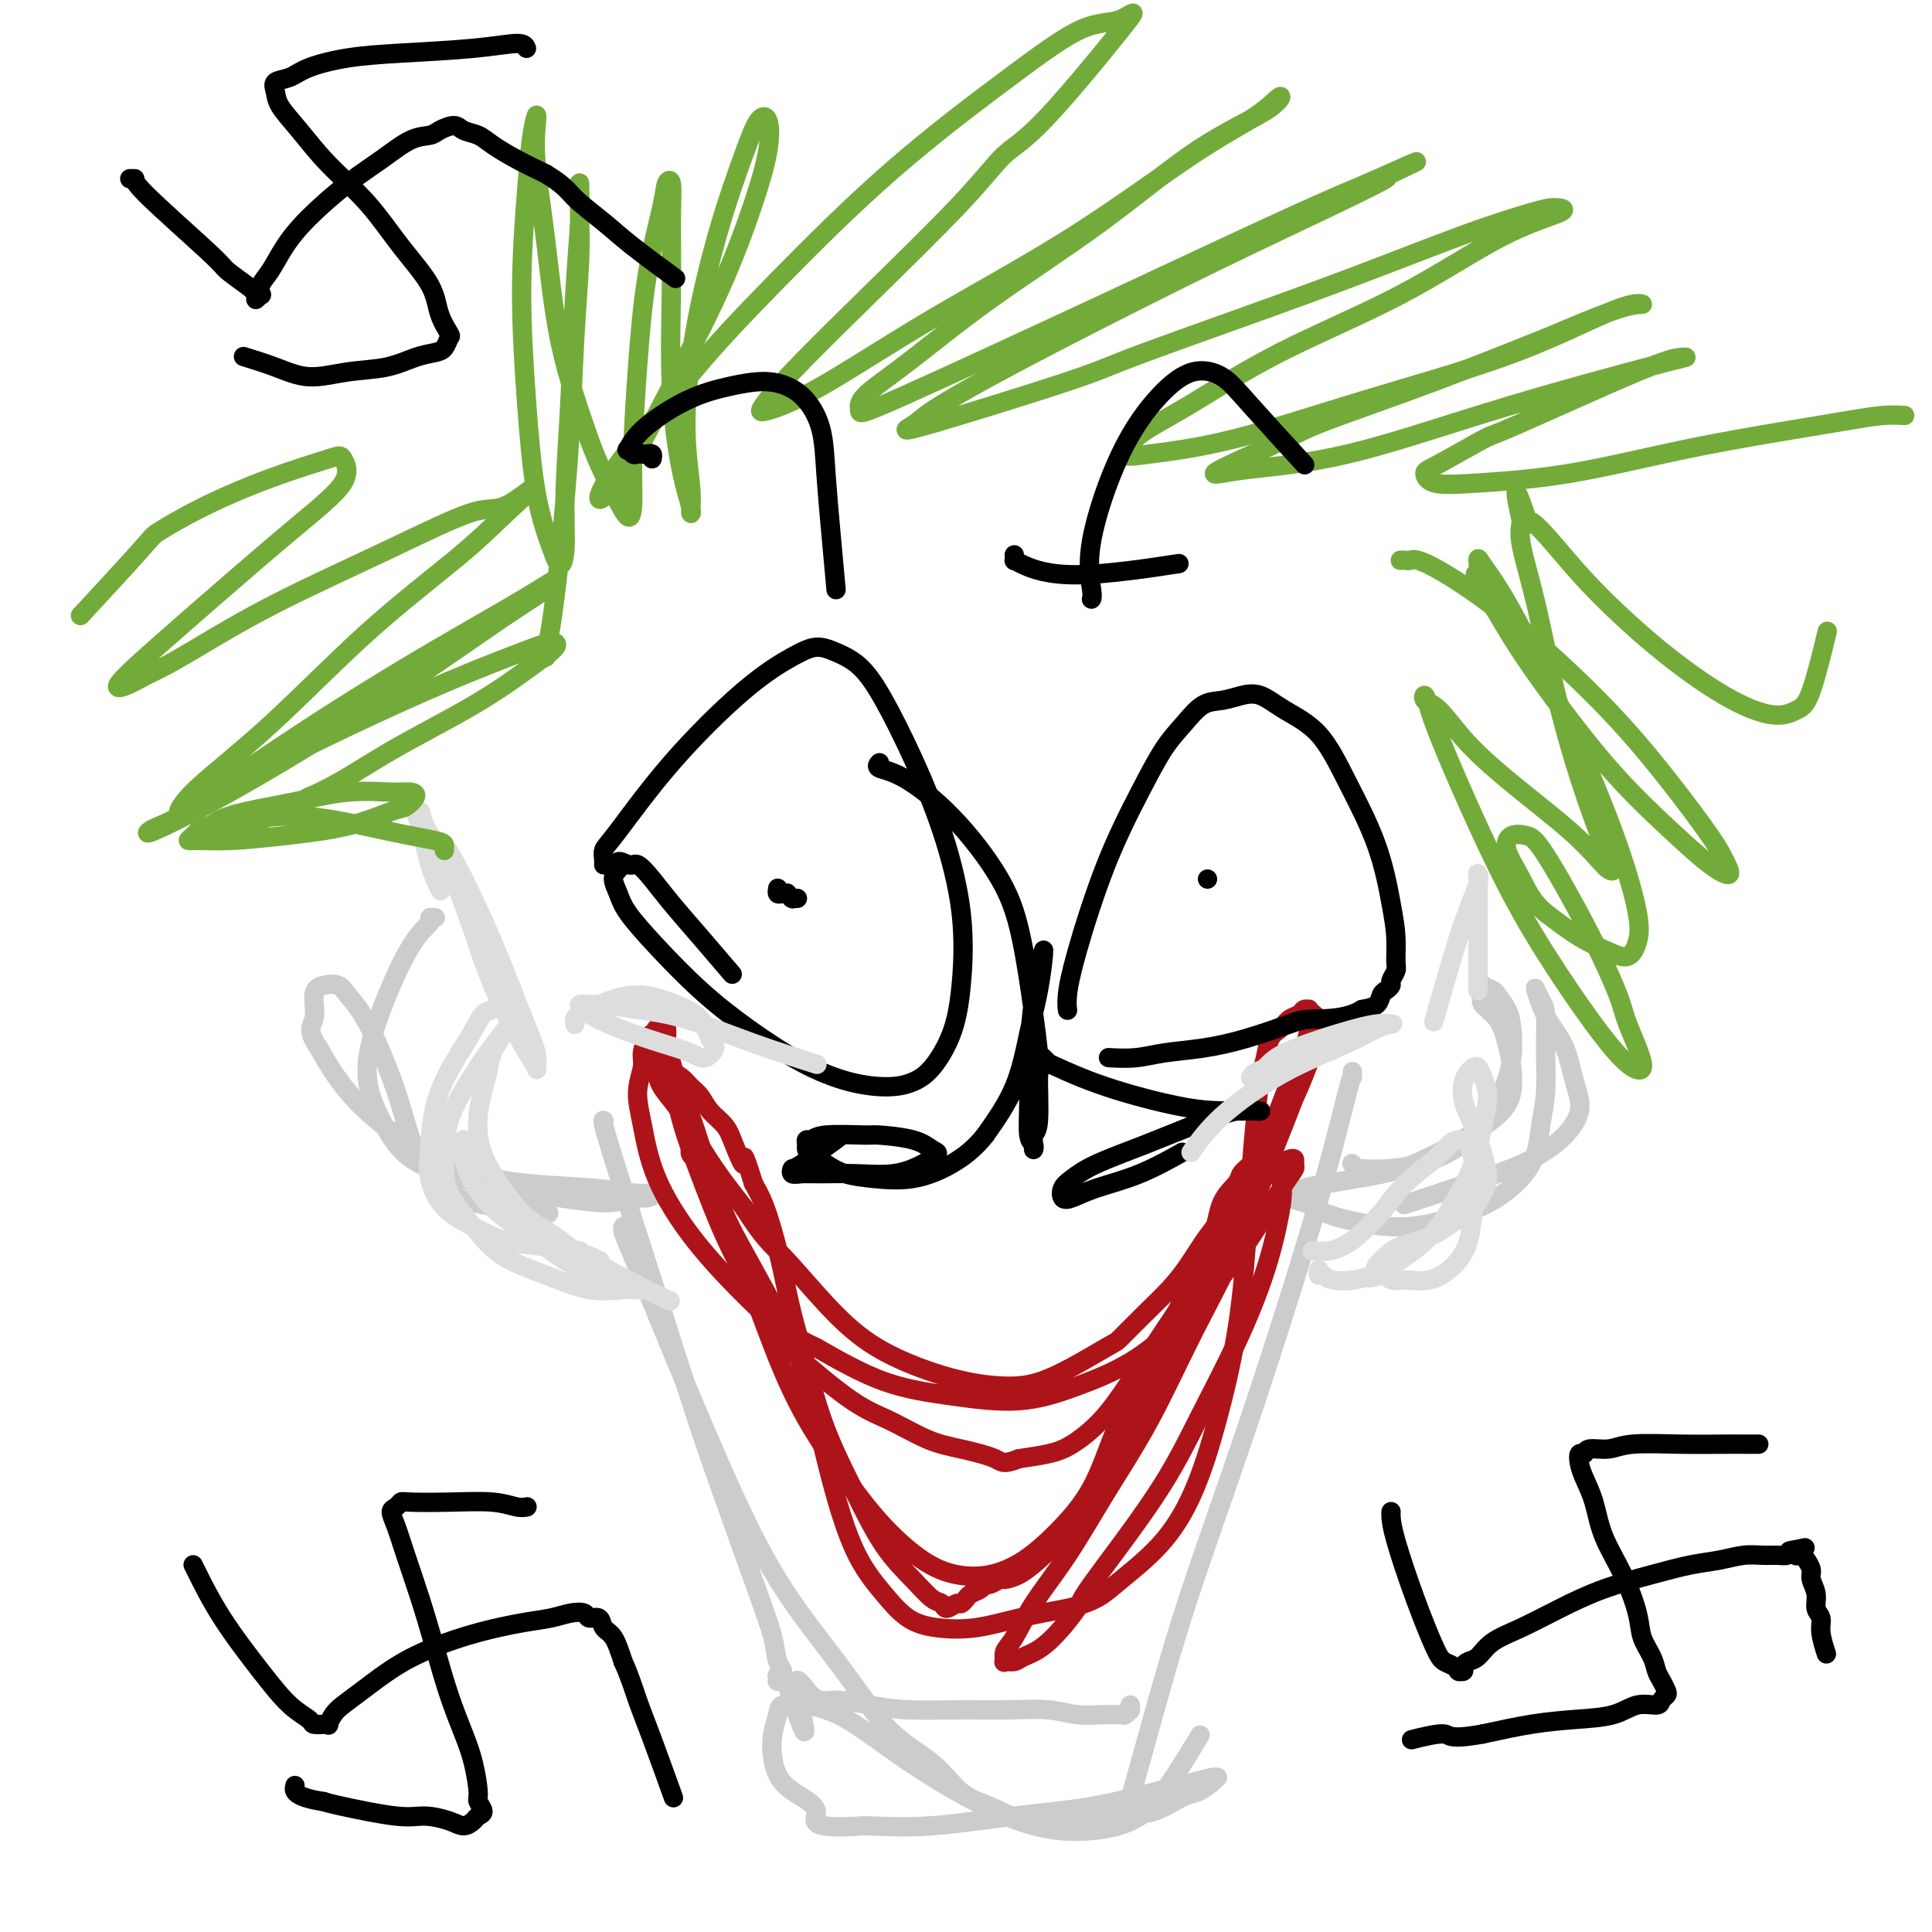 <svg viewBox='0 0 400 400' version='1.1' xmlns='http://www.w3.org/2000/svg' xmlns:xlink='http://www.w3.org/1999/xlink'><g fill='none' stroke='#CCCCCC' stroke-width='4' stroke-linecap='round' stroke-linejoin='round'><path d='M125,232c-0.001,-0.001 -0.002,-0.001 0,0c0.002,0.001 0.006,0.005 0,0c-0.006,-0.005 -0.021,-0.019 0,0c0.021,0.019 0.079,0.071 0,0c-0.079,-0.071 -0.294,-0.265 0,1c0.294,1.265 1.096,3.991 3,10c1.904,6.009 4.909,15.303 8,25c3.091,9.697 6.267,19.799 9,28c2.733,8.201 5.024,14.501 7,20c1.976,5.499 3.636,10.195 5,14c1.364,3.805 2.432,6.717 3,9c0.568,2.283 0.635,3.936 1,5c0.365,1.064 1.026,1.539 1,2c-0.026,0.461 -0.739,0.908 -1,1c-0.261,0.092 -0.070,-0.172 0,0c0.070,0.172 0.019,0.778 0,1c-0.019,0.222 -0.005,0.059 0,0c0.005,-0.059 0.002,-0.016 0,0c-0.002,0.016 -0.001,0.004 0,0c0.001,-0.004 0.003,-0.002 0,0c-0.003,0.002 -0.012,0.003 0,0c0.012,-0.003 0.044,-0.011 0,0c-0.044,0.011 -0.166,0.041 0,0c0.166,-0.041 0.619,-0.155 1,0c0.381,0.155 0.691,0.577 1,1'/><path d='M163,349c6.207,18.279 2.724,5.476 2,1c-0.724,-4.476 1.310,-0.625 3,1c1.690,1.625 3.037,1.024 5,1c1.963,-0.024 4.544,0.528 7,1c2.456,0.472 4.788,0.862 8,1c3.212,0.138 7.305,0.023 11,0c3.695,-0.023 6.992,0.047 10,0c3.008,-0.047 5.727,-0.209 8,0c2.273,0.209 4.100,0.789 6,1c1.900,0.211 3.872,0.053 5,0c1.128,-0.053 1.413,0.000 2,0c0.587,-0.000 1.478,-0.053 2,0c0.522,0.053 0.676,0.211 1,0c0.324,-0.211 0.819,-0.792 1,-1c0.181,-0.208 0.049,-0.042 0,0c-0.049,0.042 -0.013,-0.040 0,0c0.013,0.040 0.004,0.203 0,0c-0.004,-0.203 -0.001,-0.772 0,-1c0.001,-0.228 0.001,-0.114 0,0'/><path d='M280,222c-0.001,0.041 -0.001,0.083 0,0c0.001,-0.083 0.004,-0.290 0,0c-0.004,0.290 -0.014,1.078 0,1c0.014,-0.078 0.053,-1.021 -1,3c-1.053,4.021 -3.197,13.006 -7,26c-3.803,12.994 -9.265,29.996 -14,44c-4.735,14.004 -8.743,25.012 -12,35c-3.257,9.988 -5.761,18.958 -8,27c-2.239,8.042 -4.211,15.155 -5,18c-0.789,2.845 -0.394,1.423 0,0'/><path d='M90,190c-0.003,-0.000 -0.005,-0.000 0,0c0.005,0.000 0.018,0.002 0,0c-0.018,-0.002 -0.067,-0.006 0,0c0.067,0.006 0.251,0.022 0,0c-0.251,-0.022 -0.939,-0.082 -1,0c-0.061,0.082 0.503,0.305 0,1c-0.503,0.695 -2.073,1.862 -4,5c-1.927,3.138 -4.212,8.247 -6,13c-1.788,4.753 -3.078,9.150 -3,13c0.078,3.850 1.524,7.153 3,10c1.476,2.847 2.982,5.237 5,7c2.018,1.763 4.550,2.899 8,4c3.450,1.101 7.820,2.166 12,3c4.180,0.834 8.171,1.435 12,2c3.829,0.565 7.495,1.094 10,1c2.505,-0.094 3.848,-0.810 5,-1c1.152,-0.190 2.111,0.145 3,0c0.889,-0.145 1.706,-0.770 2,-1c0.294,-0.230 0.063,-0.065 0,0c-0.063,0.065 0.040,0.029 0,0c-0.040,-0.029 -0.224,-0.052 -1,0c-0.776,0.052 -2.146,0.181 -4,0c-1.854,-0.181 -4.193,-0.670 -8,-1c-3.807,-0.330 -9.084,-0.500 -14,-1c-4.916,-0.500 -9.472,-1.330 -14,-3c-4.528,-1.670 -9.027,-4.180 -13,-7c-3.973,-2.820 -7.421,-5.948 -10,-9c-2.579,-3.052 -4.290,-6.026 -6,-9'/><path d='M66,217c-2.681,-3.871 -1.382,-4.549 -1,-6c0.382,-1.451 -0.152,-3.675 0,-5c0.152,-1.325 0.991,-1.749 2,-2c1.009,-0.251 2.189,-0.328 3,0c0.811,0.328 1.254,1.061 2,2c0.746,0.939 1.795,2.085 3,4c1.205,1.915 2.566,4.599 4,8c1.434,3.401 2.940,7.517 4,11c1.060,3.483 1.674,6.331 3,9c1.326,2.669 3.366,5.159 5,7c1.634,1.841 2.863,3.034 7,4c4.137,0.966 11.182,1.705 14,2c2.818,0.295 1.409,0.148 0,0'/><path d='M280,241c0.002,0.002 0.004,0.004 0,0c-0.004,-0.004 -0.014,-0.016 0,0c0.014,0.016 0.053,0.058 0,0c-0.053,-0.058 -0.198,-0.215 0,0c0.198,0.215 0.740,0.802 1,1c0.260,0.198 0.237,0.008 1,0c0.763,-0.008 2.313,0.166 5,0c2.687,-0.166 6.510,-0.673 10,-2c3.490,-1.327 6.646,-3.474 9,-6c2.354,-2.526 3.906,-5.430 5,-8c1.094,-2.570 1.731,-4.807 2,-7c0.269,-2.193 0.170,-4.342 0,-6c-0.170,-1.658 -0.410,-2.824 -1,-4c-0.590,-1.176 -1.531,-2.362 -2,-3c-0.469,-0.638 -0.468,-0.730 -1,-1c-0.532,-0.270 -1.597,-0.720 -2,-1c-0.403,-0.280 -0.144,-0.389 0,0c0.144,0.389 0.171,1.278 0,2c-0.171,0.722 -0.542,1.277 0,2c0.542,0.723 1.998,1.613 3,3c1.002,1.387 1.551,3.270 2,5c0.449,1.730 0.798,3.309 1,5c0.202,1.691 0.256,3.496 0,5c-0.256,1.504 -0.822,2.707 -2,4c-1.178,1.293 -2.967,2.675 -5,4c-2.033,1.325 -4.310,2.593 -7,4c-2.690,1.407 -5.793,2.954 -9,4c-3.207,1.046 -6.520,1.590 -9,2c-2.480,0.410 -4.129,0.687 -6,1c-1.871,0.313 -3.963,0.661 -5,1c-1.037,0.339 -1.018,0.670 -1,1'/><path d='M269,247c-3.185,1.132 -0.649,1.461 1,2c1.649,0.539 2.409,1.287 4,2c1.591,0.713 4.013,1.390 7,2c2.987,0.610 6.540,1.151 10,1c3.460,-0.151 6.826,-0.994 10,-2c3.174,-1.006 6.157,-2.174 9,-4c2.843,-1.826 5.547,-4.309 7,-7c1.453,-2.691 1.654,-5.588 2,-8c0.346,-2.412 0.835,-4.338 1,-7c0.165,-2.662 0.005,-6.060 0,-9c-0.005,-2.940 0.145,-5.420 0,-7c-0.145,-1.580 -0.584,-2.258 -1,-3c-0.416,-0.742 -0.809,-1.549 -1,-2c-0.191,-0.451 -0.178,-0.548 0,0c0.178,0.548 0.523,1.740 1,3c0.477,1.260 1.085,2.587 2,4c0.915,1.413 2.136,2.913 3,5c0.864,2.087 1.372,4.763 2,7c0.628,2.237 1.375,4.036 1,6c-0.375,1.964 -1.871,4.093 -4,6c-2.129,1.907 -4.890,3.594 -8,5c-3.110,1.406 -6.568,2.532 -11,4c-4.432,1.468 -9.838,3.276 -12,4c-2.162,0.724 -1.081,0.362 0,0'/><path d='M129,254c0.022,-0.055 0.045,-0.110 0,0c-0.045,0.110 -0.157,0.383 0,1c0.157,0.617 0.583,1.576 2,5c1.417,3.424 3.824,9.314 7,17c3.176,7.686 7.121,17.169 11,26c3.879,8.831 7.691,17.010 12,24c4.309,6.990 9.115,12.792 13,18c3.885,5.208 6.848,9.823 10,13c3.152,3.177 6.494,4.917 9,7c2.506,2.083 4.177,4.507 6,6c1.823,1.493 3.799,2.053 6,3c2.201,0.947 4.628,2.281 7,3c2.372,0.719 4.691,0.823 7,1c2.309,0.177 4.609,0.427 7,0c2.391,-0.427 4.871,-1.533 7,-2c2.129,-0.467 3.905,-0.297 6,-1c2.095,-0.703 4.509,-2.279 6,-3c1.491,-0.721 2.059,-0.586 3,-1c0.941,-0.414 2.257,-1.376 3,-2c0.743,-0.624 0.915,-0.908 1,-1c0.085,-0.092 0.085,0.010 0,0c-0.085,-0.010 -0.254,-0.130 -1,0c-0.746,0.130 -2.070,0.512 -4,1c-1.930,0.488 -4.468,1.084 -8,2c-3.532,0.916 -8.060,2.153 -13,3c-4.940,0.847 -10.291,1.305 -16,2c-5.709,0.695 -11.774,1.627 -17,2c-5.226,0.373 -9.613,0.186 -14,0'/><path d='M179,378c-13.087,0.936 -9.804,-1.222 -10,-3c-0.196,-1.778 -3.869,-3.174 -6,-5c-2.131,-1.826 -2.719,-4.083 -3,-6c-0.281,-1.917 -0.257,-3.495 0,-5c0.257,-1.505 0.745,-2.937 1,-4c0.255,-1.063 0.276,-1.757 1,-2c0.724,-0.243 2.151,-0.035 3,0c0.849,0.035 1.119,-0.103 2,0c0.881,0.103 2.373,0.448 4,1c1.627,0.552 3.390,1.312 6,3c2.610,1.688 6.069,4.303 10,7c3.931,2.697 8.335,5.475 13,8c4.665,2.525 9.590,4.798 14,6c4.410,1.202 8.303,1.333 12,1c3.697,-0.333 7.197,-1.131 10,-3c2.803,-1.869 4.908,-4.811 7,-8c2.092,-3.189 4.169,-6.625 5,-8c0.831,-1.375 0.415,-0.687 0,0'/></g>
<g fill='none' stroke='#AD1419' stroke-width='4' stroke-linecap='round' stroke-linejoin='round'><path d='M143,238c-0.009,0.022 -0.018,0.045 0,0c0.018,-0.045 0.064,-0.156 0,0c-0.064,0.156 -0.238,0.579 0,1c0.238,0.421 0.888,0.840 1,1c0.112,0.160 -0.314,0.062 1,3c1.314,2.938 4.368,8.912 7,15c2.632,6.088 4.841,12.288 7,18c2.159,5.712 4.266,10.935 7,16c2.734,5.065 6.094,9.972 9,14c2.906,4.028 5.356,7.177 8,10c2.644,2.823 5.481,5.318 8,7c2.519,1.682 4.718,2.549 7,3c2.282,0.451 4.646,0.485 7,0c2.354,-0.485 4.697,-1.489 7,-3c2.303,-1.511 4.566,-3.528 7,-6c2.434,-2.472 5.038,-5.400 7,-9c1.962,-3.600 3.282,-7.871 5,-12c1.718,-4.129 3.834,-8.117 6,-12c2.166,-3.883 4.381,-7.663 6,-11c1.619,-3.337 2.642,-6.231 4,-9c1.358,-2.769 3.049,-5.413 4,-8c0.951,-2.587 1.161,-5.117 2,-7c0.839,-1.883 2.309,-3.117 3,-4c0.691,-0.883 0.605,-1.413 1,-2c0.395,-0.587 1.272,-1.232 2,-2c0.728,-0.768 1.309,-1.659 2,-2c0.691,-0.341 1.494,-0.130 2,0c0.506,0.130 0.716,0.180 1,1c0.284,0.820 0.642,2.410 1,4'/><path d='M265,244c0.732,1.818 0.561,3.864 0,7c-0.561,3.136 -1.510,7.363 -3,12c-1.490,4.637 -3.519,9.685 -6,15c-2.481,5.315 -5.415,10.898 -8,16c-2.585,5.102 -4.822,9.724 -9,16c-4.178,6.276 -10.298,14.207 -13,18c-2.702,3.793 -1.985,3.447 -3,5c-1.015,1.553 -3.760,5.006 -6,7c-2.240,1.994 -3.975,2.528 -5,3c-1.025,0.472 -1.342,0.880 -2,1c-0.658,0.120 -1.659,-0.050 -2,0c-0.341,0.050 -0.022,0.319 0,0c0.022,-0.319 -0.252,-1.226 0,-2c0.252,-0.774 1.029,-1.415 2,-3c0.971,-1.585 2.135,-4.113 4,-7c1.865,-2.887 4.429,-6.132 7,-10c2.571,-3.868 5.148,-8.360 8,-13c2.852,-4.640 5.979,-9.428 9,-15c3.021,-5.572 5.937,-11.929 9,-18c3.063,-6.071 6.274,-11.857 9,-18c2.726,-6.143 4.969,-12.644 7,-18c2.031,-5.356 3.852,-9.569 5,-13c1.148,-3.431 1.624,-6.082 2,-8c0.376,-1.918 0.651,-3.103 1,-4c0.349,-0.897 0.774,-1.507 1,-2c0.226,-0.493 0.255,-0.869 0,-1c-0.255,-0.131 -0.795,-0.019 -1,0c-0.205,0.019 -0.076,-0.057 0,0c0.076,0.057 0.097,0.246 0,1c-0.097,0.754 -0.314,2.073 -1,4c-0.686,1.927 -1.843,4.464 -3,7'/><path d='M267,224c-1.592,4.031 -3.070,8.108 -5,13c-1.930,4.892 -4.310,10.600 -7,17c-2.690,6.400 -5.689,13.493 -9,20c-3.311,6.507 -6.934,12.430 -10,18c-3.066,5.570 -5.575,10.789 -8,15c-2.425,4.211 -4.767,7.414 -7,10c-2.233,2.586 -4.356,4.553 -6,6c-1.644,1.447 -2.808,2.373 -4,3c-1.192,0.627 -2.413,0.956 -3,1c-0.587,0.044 -0.542,-0.196 -1,0c-0.458,0.196 -1.419,0.827 -2,1c-0.581,0.173 -0.782,-0.112 -1,0c-0.218,0.112 -0.454,0.623 -1,1c-0.546,0.377 -1.402,0.622 -2,1c-0.598,0.378 -0.938,0.891 -1,1c-0.062,0.109 0.153,-0.184 0,0c-0.153,0.184 -0.673,0.847 -1,1c-0.327,0.153 -0.462,-0.204 -1,0c-0.538,0.204 -1.479,0.969 -2,1c-0.521,0.031 -0.623,-0.670 -1,-1c-0.377,-0.330 -1.031,-0.287 -2,-1c-0.969,-0.713 -2.254,-2.181 -4,-4c-1.746,-1.819 -3.952,-3.988 -6,-7c-2.048,-3.012 -3.938,-6.865 -6,-11c-2.062,-4.135 -4.296,-8.551 -6,-13c-1.704,-4.449 -2.879,-8.931 -4,-13c-1.121,-4.069 -2.187,-7.726 -3,-11c-0.813,-3.274 -1.373,-6.166 -2,-9c-0.627,-2.834 -1.323,-5.609 -2,-8c-0.677,-2.391 -1.336,-4.397 -2,-6c-0.664,-1.603 -1.332,-2.801 -2,-4'/><path d='M156,245c-2.673,-8.608 -1.857,-4.628 -2,-4c-0.143,0.628 -1.246,-2.097 -2,-4c-0.754,-1.903 -1.160,-2.986 -2,-4c-0.840,-1.014 -2.112,-1.959 -3,-3c-0.888,-1.041 -1.390,-2.176 -2,-3c-0.610,-0.824 -1.329,-1.335 -2,-2c-0.671,-0.665 -1.294,-1.484 -2,-2c-0.706,-0.516 -1.495,-0.731 -2,-1c-0.505,-0.269 -0.728,-0.594 -1,-1c-0.272,-0.406 -0.595,-0.892 -1,-1c-0.405,-0.108 -0.893,0.164 -1,0c-0.107,-0.164 0.168,-0.762 0,-1c-0.168,-0.238 -0.777,-0.116 -1,0c-0.223,0.116 -0.059,0.227 0,0c0.059,-0.227 0.015,-0.791 0,-1c-0.015,-0.209 -0.000,-0.063 0,0c0.000,0.063 -0.014,0.043 0,0c0.014,-0.043 0.058,-0.108 0,0c-0.058,0.108 -0.216,0.391 0,1c0.216,0.609 0.808,1.545 1,2c0.192,0.455 -0.015,0.429 0,1c0.015,0.571 0.253,1.739 1,3c0.747,1.261 2.004,2.616 3,4c0.996,1.384 1.730,2.796 3,5c1.270,2.204 3.077,5.201 5,8c1.923,2.799 3.961,5.399 6,8'/><path d='M154,250c4.163,6.565 5.569,7.478 8,10c2.431,2.522 5.887,6.652 9,10c3.113,3.348 5.883,5.915 9,8c3.117,2.085 6.580,3.690 10,5c3.420,1.310 6.797,2.327 10,3c3.203,0.673 6.232,1.003 9,1c2.768,-0.003 5.275,-0.338 9,-2c3.725,-1.662 8.666,-4.652 11,-6c2.334,-1.348 2.059,-1.056 3,-2c0.941,-0.944 3.097,-3.125 5,-5c1.903,-1.875 3.551,-3.443 5,-5c1.449,-1.557 2.698,-3.102 4,-5c1.302,-1.898 2.656,-4.147 4,-6c1.344,-1.853 2.678,-3.309 4,-5c1.322,-1.691 2.631,-3.617 4,-5c1.369,-1.383 2.797,-2.224 4,-3c1.203,-0.776 2.180,-1.488 3,-2c0.820,-0.512 1.484,-0.826 2,-1c0.516,-0.174 0.885,-0.210 1,0c0.115,0.210 -0.022,0.666 0,1c0.022,0.334 0.204,0.547 0,1c-0.204,0.453 -0.794,1.145 -2,3c-1.206,1.855 -3.027,4.873 -5,8c-1.973,3.127 -4.096,6.363 -7,10c-2.904,3.637 -6.588,7.676 -10,11c-3.412,3.324 -6.552,5.932 -10,8c-3.448,2.068 -7.203,3.596 -11,5c-3.797,1.404 -7.636,2.686 -12,3c-4.364,0.314 -9.252,-0.338 -14,-1c-4.748,-0.662 -9.357,-1.332 -14,-3c-4.643,-1.668 -9.322,-4.334 -14,-7'/><path d='M169,279c-6.954,-3.254 -10.337,-6.389 -14,-10c-3.663,-3.611 -7.604,-7.698 -11,-12c-3.396,-4.302 -6.245,-8.818 -8,-13c-1.755,-4.182 -2.415,-8.031 -3,-11c-0.585,-2.969 -1.096,-5.057 -1,-7c0.096,-1.943 0.800,-3.740 1,-5c0.200,-1.260 -0.104,-1.984 0,-3c0.104,-1.016 0.615,-2.325 1,-3c0.385,-0.675 0.642,-0.715 1,-1c0.358,-0.285 0.816,-0.815 1,-1c0.184,-0.185 0.092,-0.024 0,0c-0.092,0.024 -0.185,-0.088 0,0c0.185,0.088 0.648,0.374 1,1c0.352,0.626 0.591,1.590 1,3c0.409,1.410 0.986,3.267 2,6c1.014,2.733 2.463,6.343 4,11c1.537,4.657 3.160,10.361 5,15c1.840,4.639 3.897,8.212 6,12c2.103,3.788 4.254,7.789 6,11c1.746,3.211 3.089,5.632 4,8c0.911,2.368 1.390,4.683 2,7c0.610,2.317 1.352,4.635 2,7c0.648,2.365 1.204,4.776 2,8c0.796,3.224 1.834,7.259 3,11c1.166,3.741 2.461,7.186 4,10c1.539,2.814 3.320,4.997 5,7c1.680,2.003 3.257,3.827 5,5c1.743,1.173 3.653,1.696 6,2c2.347,0.304 5.132,0.390 8,0c2.868,-0.390 5.819,-1.254 9,-2c3.181,-0.746 6.590,-1.373 10,-2'/><path d='M221,333c5.992,-1.396 7.471,-2.885 10,-5c2.529,-2.115 6.106,-4.856 9,-8c2.894,-3.144 5.104,-6.692 7,-11c1.896,-4.308 3.478,-9.377 5,-15c1.522,-5.623 2.985,-11.799 4,-18c1.015,-6.201 1.582,-12.426 2,-18c0.418,-5.574 0.689,-10.498 1,-15c0.311,-4.502 0.664,-8.581 1,-12c0.336,-3.419 0.656,-6.177 1,-8c0.344,-1.823 0.712,-2.712 1,-4c0.288,-1.288 0.497,-2.976 1,-4c0.503,-1.024 1.302,-1.384 2,-2c0.698,-0.616 1.297,-1.486 2,-2c0.703,-0.514 1.512,-0.670 2,-1c0.488,-0.330 0.656,-0.832 1,-1c0.344,-0.168 0.863,-0.001 1,0c0.137,0.001 -0.109,-0.162 0,0c0.109,0.162 0.572,0.650 1,1c0.428,0.350 0.822,0.562 1,1c0.178,0.438 0.140,1.101 0,2c-0.140,0.899 -0.383,2.035 -1,4c-0.617,1.965 -1.607,4.761 -3,8c-1.393,3.239 -3.190,6.923 -5,11c-1.810,4.077 -3.633,8.546 -6,13c-2.367,4.454 -5.276,8.891 -8,13c-2.724,4.109 -5.262,7.888 -8,12c-2.738,4.112 -5.676,8.555 -8,12c-2.324,3.445 -4.035,5.893 -6,8c-1.965,2.107 -4.183,3.875 -6,5c-1.817,1.125 -3.233,1.607 -5,2c-1.767,0.393 -3.883,0.696 -6,1'/><path d='M211,302c-3.423,1.341 -3.481,0.695 -5,0c-1.519,-0.695 -4.500,-1.437 -7,-2c-2.500,-0.563 -4.521,-0.947 -7,-2c-2.479,-1.053 -5.418,-2.775 -8,-4c-2.582,-1.225 -4.809,-1.954 -9,-5c-4.191,-3.046 -10.348,-8.409 -13,-11c-2.652,-2.591 -1.800,-2.409 -3,-5c-1.200,-2.591 -4.454,-7.953 -7,-13c-2.546,-5.047 -4.385,-9.778 -6,-14c-1.615,-4.222 -3.006,-7.935 -4,-11c-0.994,-3.065 -1.591,-5.483 -2,-8c-0.409,-2.517 -0.632,-5.133 -1,-7c-0.368,-1.867 -0.883,-2.983 -1,-4c-0.117,-1.017 0.165,-1.933 0,-3c-0.165,-1.067 -0.776,-2.286 -1,-3c-0.224,-0.714 -0.060,-0.923 0,-1c0.060,-0.077 0.016,-0.021 0,0c-0.016,0.021 -0.004,0.006 0,0c0.004,-0.006 0.001,-0.001 0,0c-0.001,0.001 -0.000,0.000 0,0c0.000,-0.000 0.000,-0.000 0,0'/></g>
<g fill='none' stroke='#000000' stroke-width='4' stroke-linecap='round' stroke-linejoin='round'><path d='M125,179c-0.001,0.004 -0.001,0.009 0,0c0.001,-0.009 0.004,-0.031 0,0c-0.004,0.031 -0.015,0.116 0,0c0.015,-0.116 0.054,-0.434 0,-1c-0.054,-0.566 -0.203,-1.380 0,-2c0.203,-0.620 0.756,-1.046 3,-4c2.244,-2.954 6.178,-8.436 11,-14c4.822,-5.564 10.533,-11.211 15,-15c4.467,-3.789 7.691,-5.720 10,-7c2.309,-1.280 3.704,-1.910 5,-2c1.296,-0.090 2.492,0.361 4,1c1.508,0.639 3.329,1.465 5,3c1.671,1.535 3.191,3.779 5,7c1.809,3.221 3.906,7.419 6,12c2.094,4.581 4.185,9.545 6,15c1.815,5.455 3.354,11.402 4,17c0.646,5.598 0.399,10.849 0,15c-0.399,4.151 -0.949,7.202 -2,10c-1.051,2.798 -2.604,5.343 -4,7c-1.396,1.657 -2.635,2.428 -4,3c-1.365,0.572 -2.858,0.947 -5,1c-2.142,0.053 -4.935,-0.216 -8,-1c-3.065,-0.784 -6.404,-2.082 -10,-4c-3.596,-1.918 -7.449,-4.456 -11,-7c-3.551,-2.544 -6.798,-5.094 -10,-8c-3.202,-2.906 -6.358,-6.168 -9,-9c-2.642,-2.832 -4.770,-5.233 -6,-7c-1.230,-1.767 -1.562,-2.899 -2,-4c-0.438,-1.101 -0.982,-2.172 -1,-3c-0.018,-0.828 0.491,-1.414 1,-2'/><path d='M128,180c-0.869,-2.669 0.957,-1.340 2,-1c1.043,0.340 1.303,-0.307 2,0c0.697,0.307 1.830,1.568 3,3c1.170,1.432 2.375,3.033 4,5c1.625,1.967 3.668,4.299 6,7c2.332,2.701 4.952,5.772 6,7c1.048,1.228 0.524,0.614 0,0'/><path d='M221,209c0.000,0.001 0.000,0.002 0,0c-0.000,-0.002 -0.001,-0.007 0,0c0.001,0.007 0.003,0.025 0,0c-0.003,-0.025 -0.012,-0.092 0,0c0.012,0.092 0.046,0.345 0,0c-0.046,-0.345 -0.172,-1.288 0,-3c0.172,-1.712 0.643,-4.193 2,-9c1.357,-4.807 3.601,-11.940 6,-18c2.399,-6.060 4.952,-11.049 7,-15c2.048,-3.951 3.590,-6.866 5,-9c1.410,-2.134 2.687,-3.488 4,-5c1.313,-1.512 2.662,-3.181 4,-4c1.338,-0.819 2.664,-0.786 4,-1c1.336,-0.214 2.683,-0.675 4,-1c1.317,-0.325 2.604,-0.515 4,0c1.396,0.515 2.903,1.735 5,3c2.097,1.265 4.786,2.574 7,5c2.214,2.426 3.952,5.970 6,10c2.048,4.030 4.406,8.546 6,13c1.594,4.454 2.423,8.846 3,12c0.577,3.154 0.901,5.068 1,7c0.099,1.932 -0.029,3.880 0,5c0.029,1.120 0.215,1.412 0,2c-0.215,0.588 -0.830,1.471 -1,2c-0.170,0.529 0.103,0.705 0,1c-0.103,0.295 -0.584,0.708 -1,1c-0.416,0.292 -0.766,0.463 -1,1c-0.234,0.537 -0.353,1.439 -1,2c-0.647,0.561 -1.824,0.780 -3,1'/><path d='M282,209c-3.159,1.980 -7.558,1.931 -10,2c-2.442,0.069 -2.927,0.257 -5,1c-2.073,0.743 -5.733,2.041 -9,3c-3.267,0.959 -6.141,1.577 -9,2c-2.859,0.423 -5.705,0.649 -8,1c-2.295,0.351 -4.041,0.825 -6,1c-1.959,0.175 -4.131,0.050 -5,0c-0.869,-0.050 -0.434,-0.025 0,0'/><path d='M182,158c-0.002,0.002 -0.003,0.004 0,0c0.003,-0.004 0.012,-0.013 0,0c-0.012,0.013 -0.045,0.047 0,0c0.045,-0.047 0.167,-0.177 0,0c-0.167,0.177 -0.625,0.661 0,1c0.625,0.339 2.333,0.534 5,2c2.667,1.466 6.294,4.202 10,8c3.706,3.798 7.491,8.657 10,13c2.509,4.343 3.740,8.171 5,15c1.260,6.829 2.548,16.659 3,21c0.452,4.341 0.068,3.192 0,5c-0.068,1.808 0.179,6.572 0,9c-0.179,2.428 -0.784,2.519 -1,3c-0.216,0.481 -0.044,1.354 0,2c0.044,0.646 -0.042,1.067 0,1c0.042,-0.067 0.210,-0.621 0,-1c-0.210,-0.379 -0.800,-0.582 -1,-2c-0.200,-1.418 -0.011,-4.052 0,-7c0.011,-2.948 -0.155,-6.211 0,-10c0.155,-3.789 0.631,-8.103 1,-11c0.369,-2.897 0.633,-4.378 1,-6c0.367,-1.622 0.839,-3.384 1,-4c0.161,-0.616 0.012,-0.087 0,0c-0.012,0.087 0.113,-0.270 0,1c-0.113,1.270 -0.463,4.165 -1,7c-0.537,2.835 -1.260,5.609 -2,9c-0.740,3.391 -1.497,7.397 -3,11c-1.503,3.603 -3.751,6.801 -6,10'/><path d='M204,235c-2.136,2.727 -4.476,4.543 -7,6c-2.524,1.457 -5.233,2.555 -8,3c-2.767,0.445 -5.593,0.235 -8,0c-2.407,-0.235 -4.396,-0.497 -6,-1c-1.604,-0.503 -2.823,-1.249 -4,-2c-1.177,-0.751 -2.313,-1.507 -3,-2c-0.687,-0.493 -0.927,-0.724 -1,-1c-0.073,-0.276 0.019,-0.596 0,-1c-0.019,-0.404 -0.151,-0.894 0,-1c0.151,-0.106 0.585,0.170 1,0c0.415,-0.170 0.811,-0.785 3,-1c2.189,-0.215 6.172,-0.031 8,0c1.828,0.031 1.502,-0.091 3,0c1.498,0.091 4.820,0.396 7,1c2.180,0.604 3.219,1.507 4,2c0.781,0.493 1.304,0.577 1,1c-0.304,0.423 -1.436,1.185 -3,2c-1.564,0.815 -3.561,1.684 -6,2c-2.439,0.316 -5.319,0.081 -8,0c-2.681,-0.081 -5.163,-0.006 -7,0c-1.837,0.006 -3.030,-0.055 -4,0c-0.970,0.055 -1.716,0.228 -2,0c-0.284,-0.228 -0.107,-0.855 0,-1c0.107,-0.145 0.144,0.192 2,-1c1.856,-1.192 5.530,-3.912 7,-5c1.470,-1.088 0.735,-0.544 0,0'/><path d='M216,219c0.028,0.029 0.057,0.058 0,0c-0.057,-0.058 -0.198,-0.201 0,0c0.198,0.201 0.737,0.748 1,1c0.263,0.252 0.252,0.211 2,1c1.748,0.789 5.256,2.408 10,4c4.744,1.592 10.725,3.159 15,4c4.275,0.841 6.842,0.958 9,1c2.158,0.042 3.905,0.009 5,0c1.095,-0.009 1.539,0.006 2,0c0.461,-0.006 0.939,-0.032 1,0c0.061,0.032 -0.297,0.122 -1,0c-0.703,-0.122 -1.753,-0.458 -4,0c-2.247,0.458 -5.691,1.708 -9,3c-3.309,1.292 -6.481,2.627 -10,4c-3.519,1.373 -7.383,2.786 -10,4c-2.617,1.214 -3.985,2.229 -5,3c-1.015,0.771 -1.675,1.299 -2,2c-0.325,0.701 -0.314,1.574 0,2c0.314,0.426 0.929,0.404 2,0c1.071,-0.404 2.596,-1.191 5,-2c2.404,-0.809 5.686,-1.641 9,-3c3.314,-1.359 6.661,-3.245 8,-4c1.339,-0.755 0.669,-0.377 0,0'/><path d='M161,184c0.002,-0.008 0.003,-0.016 0,0c-0.003,0.016 -0.011,0.057 0,0c0.011,-0.057 0.040,-0.212 0,0c-0.040,0.212 -0.151,0.793 0,1c0.151,0.207 0.562,0.041 1,0c0.438,-0.041 0.901,0.041 1,0c0.099,-0.041 -0.166,-0.207 0,0c0.166,0.207 0.762,0.788 1,1c0.238,0.212 0.116,0.057 0,0c-0.116,-0.057 -0.227,-0.015 0,0c0.227,0.015 0.793,0.004 1,0c0.207,-0.004 0.055,-0.001 0,0c-0.055,0.001 -0.015,0.000 0,0c0.015,-0.000 0.004,-0.000 0,0c-0.004,0.000 -0.002,0.000 0,0'/><path d='M250,182c0.000,0.000 0.000,0.000 0,0c0.000,0.000 -0.000,0.000 0,0c0.000,0.000 0.000,0.000 0,0c-0.000,0.000 -0.000,0.000 0,0c0.000,-0.000 0.000,0.000 0,0'/></g>
<g fill='none' stroke='#DDDDDD' stroke-width='4' stroke-linecap='round' stroke-linejoin='round'><path d='M103,208c-0.001,0.002 -0.002,0.004 0,0c0.002,-0.004 0.009,-0.014 0,0c-0.009,0.014 -0.032,0.053 0,0c0.032,-0.053 0.121,-0.196 0,0c-0.121,0.196 -0.452,0.732 -1,1c-0.548,0.268 -1.311,0.268 -2,1c-0.689,0.732 -1.302,2.198 -3,5c-1.698,2.802 -4.480,6.941 -6,11c-1.520,4.059 -1.778,8.037 -2,11c-0.222,2.963 -0.409,4.912 0,7c0.409,2.088 1.414,4.315 3,6c1.586,1.685 3.752,2.829 6,4c2.248,1.171 4.577,2.370 7,3c2.423,0.630 4.939,0.689 7,1c2.061,0.311 3.666,0.872 5,1c1.334,0.128 2.396,-0.176 3,0c0.604,0.176 0.749,0.832 1,1c0.251,0.168 0.606,-0.151 1,0c0.394,0.151 0.825,0.774 1,1c0.175,0.226 0.094,0.057 0,0c-0.094,-0.057 -0.202,-0.003 0,0c0.202,0.003 0.713,-0.046 1,0c0.287,0.046 0.349,0.188 0,0c-0.349,-0.188 -1.110,-0.705 -2,-1c-0.890,-0.295 -1.909,-0.369 -3,-1c-1.091,-0.631 -2.255,-1.821 -4,-3c-1.745,-1.179 -4.070,-2.349 -6,-4c-1.930,-1.651 -3.466,-3.783 -5,-6c-1.534,-2.217 -3.067,-4.520 -4,-7c-0.933,-2.480 -1.267,-5.137 -1,-8c0.267,-2.863 1.133,-5.931 2,-9'/><path d='M101,222c0.506,-3.807 1.273,-4.823 2,-6c0.727,-1.177 1.416,-2.515 2,-3c0.584,-0.485 1.063,-0.117 1,0c-0.063,0.117 -0.668,-0.015 -1,0c-0.332,0.015 -0.390,0.179 -1,1c-0.610,0.821 -1.771,2.300 -3,4c-1.229,1.700 -2.525,3.622 -4,6c-1.475,2.378 -3.130,5.213 -4,8c-0.870,2.787 -0.957,5.526 -1,8c-0.043,2.474 -0.044,4.685 1,7c1.044,2.315 3.133,4.736 5,7c1.867,2.264 3.512,4.372 6,6c2.488,1.628 5.819,2.776 9,4c3.181,1.224 6.212,2.525 9,3c2.788,0.475 5.334,0.124 7,0c1.666,-0.124 2.453,-0.023 3,0c0.547,0.023 0.855,-0.034 1,0c0.145,0.034 0.127,0.160 0,0c-0.127,-0.160 -0.362,-0.604 -1,-1c-0.638,-0.396 -1.677,-0.743 -3,-1c-1.323,-0.257 -2.928,-0.423 -5,-1c-2.072,-0.577 -4.610,-1.564 -7,-3c-2.390,-1.436 -4.631,-3.319 -7,-5c-2.369,-1.681 -4.866,-3.158 -7,-5c-2.134,-1.842 -3.907,-4.049 -5,-6c-1.093,-1.951 -1.507,-3.646 -2,-5c-0.493,-1.354 -1.066,-2.365 -1,-3c0.066,-0.635 0.770,-0.892 1,-1c0.230,-0.108 -0.015,-0.068 0,0c0.015,0.068 0.290,0.162 1,1c0.710,0.838 1.855,2.419 3,4'/><path d='M100,241c1.488,1.694 2.708,3.929 4,6c1.292,2.071 2.656,3.978 7,7c4.344,3.022 11.670,7.160 17,10c5.330,2.840 8.666,4.383 10,5c1.334,0.617 0.667,0.309 0,0'/><path d='M273,263c0.002,-0.009 0.004,-0.017 0,0c-0.004,0.017 -0.013,0.061 0,0c0.013,-0.061 0.048,-0.225 0,0c-0.048,0.225 -0.180,0.839 0,1c0.180,0.161 0.673,-0.131 1,0c0.327,0.131 0.490,0.685 2,1c1.510,0.315 4.369,0.393 8,-1c3.631,-1.393 8.035,-4.255 11,-7c2.965,-2.745 4.490,-5.372 6,-8c1.510,-2.628 3.004,-5.258 4,-8c0.996,-2.742 1.493,-5.597 2,-8c0.507,-2.403 1.023,-4.354 1,-6c-0.023,-1.646 -0.584,-2.986 -1,-4c-0.416,-1.014 -0.687,-1.700 -1,-2c-0.313,-0.300 -0.666,-0.214 -1,0c-0.334,0.214 -0.647,0.555 -1,1c-0.353,0.445 -0.745,0.993 -1,2c-0.255,1.007 -0.372,2.471 0,4c0.372,1.529 1.234,3.123 2,5c0.766,1.877 1.437,4.039 2,6c0.563,1.961 1.017,3.722 1,5c-0.017,1.278 -0.504,2.071 -1,3c-0.496,0.929 -1.000,1.992 -2,3c-1.000,1.008 -2.496,1.961 -4,3c-1.504,1.039 -3.016,2.163 -5,3c-1.984,0.837 -4.441,1.387 -6,2c-1.559,0.613 -2.222,1.288 -3,2c-0.778,0.712 -1.671,1.461 -2,2c-0.329,0.539 -0.094,0.868 0,1c0.094,0.132 0.047,0.066 0,0'/><path d='M285,263c-3.266,2.639 -0.432,1.235 1,1c1.432,-0.235 1.462,0.697 2,1c0.538,0.303 1.583,-0.024 3,0c1.417,0.024 3.208,0.398 5,0c1.792,-0.398 3.587,-1.569 5,-3c1.413,-1.431 2.443,-3.122 3,-5c0.557,-1.878 0.641,-3.943 1,-6c0.359,-2.057 0.994,-4.104 1,-6c0.006,-1.896 -0.618,-3.639 -1,-5c-0.382,-1.361 -0.524,-2.340 -1,-3c-0.476,-0.660 -1.287,-1.000 -2,-1c-0.713,-0.000 -1.328,0.339 -2,1c-0.672,0.661 -1.401,1.644 -3,3c-1.599,1.356 -4.069,3.085 -6,5c-1.931,1.915 -3.323,4.016 -5,6c-1.677,1.984 -3.637,3.852 -5,5c-1.363,1.148 -2.128,1.576 -3,2c-0.872,0.424 -1.850,0.845 -3,1c-1.150,0.155 -2.471,0.044 -3,0c-0.529,-0.044 -0.264,-0.022 0,0'/><path d='M119,212c0.000,0.000 0.000,0.001 0,0c-0.000,-0.001 -0.000,-0.003 0,0c0.000,0.003 0.002,0.013 0,0c-0.002,-0.013 -0.006,-0.047 0,0c0.006,0.047 0.021,0.175 0,0c-0.021,-0.175 -0.079,-0.654 0,-1c0.079,-0.346 0.294,-0.558 1,-1c0.706,-0.442 1.904,-1.114 4,-2c2.096,-0.886 5.089,-1.987 8,-2c2.911,-0.013 5.741,1.062 8,2c2.259,0.938 3.947,1.738 5,3c1.053,1.262 1.469,2.987 2,4c0.531,1.013 1.175,1.313 1,2c-0.175,0.687 -1.168,1.762 -2,2c-0.832,0.238 -1.501,-0.360 -3,-1c-1.499,-0.640 -3.826,-1.323 -6,-2c-2.174,-0.677 -4.196,-1.348 -6,-2c-1.804,-0.652 -3.392,-1.285 -5,-2c-1.608,-0.715 -3.238,-1.513 -4,-2c-0.762,-0.487 -0.658,-0.664 -1,-1c-0.342,-0.336 -1.130,-0.833 -1,-1c0.130,-0.167 1.178,-0.006 2,0c0.822,0.006 1.416,-0.145 3,0c1.584,0.145 4.156,0.586 7,1c2.844,0.414 5.958,0.802 10,2c4.042,1.198 9.011,3.207 14,5c4.989,1.793 9.997,3.369 12,4c2.003,0.631 1.002,0.315 0,0'/><path d='M259,223c-0.065,0.100 -0.131,0.200 0,0c0.131,-0.200 0.457,-0.698 1,-1c0.543,-0.302 1.301,-0.406 2,-1c0.699,-0.594 1.338,-1.676 4,-3c2.662,-1.324 7.347,-2.889 11,-4c3.653,-1.111 6.274,-1.768 8,-2c1.726,-0.232 2.559,-0.040 3,0c0.441,0.040 0.492,-0.071 0,0c-0.492,0.071 -1.526,0.323 -3,1c-1.474,0.677 -3.387,1.780 -6,3c-2.613,1.220 -5.927,2.559 -9,4c-3.073,1.441 -5.906,2.984 -9,5c-3.094,2.016 -6.448,4.504 -9,7c-2.552,2.496 -4.300,4.999 -5,6c-0.700,1.001 -0.350,0.501 0,0'/><path d='M92,175c0.000,0.000 0.000,0.001 0,0c-0.000,-0.001 -0.002,-0.002 0,0c0.002,0.002 0.006,0.008 0,0c-0.006,-0.008 -0.023,-0.029 0,0c0.023,0.029 0.085,0.109 0,0c-0.085,-0.109 -0.316,-0.405 0,0c0.316,0.405 1.180,1.513 3,5c1.820,3.487 4.594,9.354 7,15c2.406,5.646 4.442,11.072 6,15c1.558,3.928 2.637,6.357 3,8c0.363,1.643 0.009,2.500 0,3c-0.009,0.500 0.326,0.642 0,0c-0.326,-0.642 -1.313,-2.069 -3,-5c-1.687,-2.931 -4.073,-7.367 -6,-12c-1.927,-4.633 -3.396,-9.463 -5,-14c-1.604,-4.537 -3.341,-8.780 -5,-12c-1.659,-3.220 -3.238,-5.416 -4,-7c-0.762,-1.584 -0.708,-2.557 -1,-3c-0.292,-0.443 -0.929,-0.356 -1,0c-0.071,0.356 0.424,0.982 1,3c0.576,2.018 1.232,5.428 2,8c0.768,2.572 1.648,4.306 2,5c0.352,0.694 0.176,0.347 0,0'/><path d='M306,205c-0.000,-0.026 -0.000,-0.052 0,0c0.000,0.052 0.000,0.182 0,0c-0.000,-0.182 -0.000,-0.675 0,-1c0.000,-0.325 0.000,-0.483 0,-1c-0.000,-0.517 -0.001,-1.393 0,-3c0.001,-1.607 0.002,-3.945 0,-7c-0.002,-3.055 -0.008,-6.828 0,-9c0.008,-2.172 0.031,-2.744 0,-3c-0.031,-0.256 -0.117,-0.197 0,0c0.117,0.197 0.437,0.534 0,2c-0.437,1.466 -1.633,4.063 -3,8c-1.367,3.937 -2.907,9.214 -4,13c-1.093,3.786 -1.741,6.082 -2,7c-0.259,0.918 -0.130,0.459 0,0'/></g>
<g fill='none' stroke='#73AB3A' stroke-width='4' stroke-linecap='round' stroke-linejoin='round'><path d='M92,176c-0.000,0.000 -0.000,0.001 0,0c0.000,-0.001 0.000,-0.003 0,0c-0.000,0.003 -0.001,0.012 0,0c0.001,-0.012 0.005,-0.046 0,0c-0.005,0.046 -0.018,0.172 0,0c0.018,-0.172 0.068,-0.642 0,-1c-0.068,-0.358 -0.255,-0.606 -2,-1c-1.745,-0.394 -5.048,-0.936 -10,-2c-4.952,-1.064 -11.552,-2.649 -17,-3c-5.448,-0.351 -9.744,0.533 -13,1c-3.256,0.467 -5.471,0.518 -7,1c-1.529,0.482 -2.373,1.395 -3,2c-0.627,0.605 -1.039,0.904 -1,1c0.039,0.096 0.528,-0.009 2,0c1.472,0.009 3.927,0.134 7,0c3.073,-0.134 6.765,-0.526 11,-1c4.235,-0.474 9.014,-1.031 13,-2c3.986,-0.969 7.179,-2.350 9,-3c1.821,-0.650 2.270,-0.568 3,-1c0.730,-0.432 1.739,-1.378 2,-2c0.261,-0.622 -0.228,-0.921 -1,-1c-0.772,-0.079 -1.827,0.061 -4,0c-2.173,-0.061 -5.464,-0.324 -9,0c-3.536,0.324 -7.317,1.236 -11,2c-3.683,0.764 -7.267,1.382 -10,2c-2.733,0.618 -4.615,1.238 -6,2c-1.385,0.762 -2.275,1.665 -3,2c-0.725,0.335 -1.287,0.100 -1,0c0.287,-0.100 1.423,-0.065 3,0c1.577,0.065 3.593,0.162 7,-1c3.407,-1.162 8.203,-3.581 13,-6'/><path d='M64,165c6.108,-2.629 10.378,-5.700 16,-9c5.622,-3.300 12.595,-6.828 18,-10c5.405,-3.172 9.243,-5.987 12,-8c2.757,-2.013 4.432,-3.225 5,-4c0.568,-0.775 0.027,-1.113 -1,-1c-1.027,0.113 -2.542,0.677 -6,2c-3.458,1.323 -8.859,3.405 -15,6c-6.141,2.595 -13.021,5.703 -20,9c-6.979,3.297 -14.057,6.782 -20,10c-5.943,3.218 -10.753,6.168 -14,8c-3.247,1.832 -4.933,2.545 -6,3c-1.067,0.455 -1.517,0.652 -2,1c-0.483,0.348 -0.999,0.845 1,0c1.999,-0.845 6.513,-3.034 12,-6c5.487,-2.966 11.946,-6.709 19,-11c7.054,-4.291 14.703,-9.129 22,-14c7.297,-4.871 14.242,-9.773 19,-13c4.758,-3.227 7.329,-4.778 9,-6c1.671,-1.222 2.443,-2.117 2,-2c-0.443,0.117 -2.100,1.244 -5,3c-2.900,1.756 -7.042,4.140 -12,7c-4.958,2.860 -10.731,6.195 -17,10c-6.269,3.805 -13.035,8.082 -19,12c-5.965,3.918 -11.131,7.479 -15,10c-3.869,2.521 -6.442,4.001 -8,5c-1.558,0.999 -2.100,1.516 -2,1c0.100,-0.516 0.842,-2.064 4,-5c3.158,-2.936 8.733,-7.261 15,-13c6.267,-5.739 13.226,-12.891 20,-19c6.774,-6.109 13.364,-11.174 18,-15c4.636,-3.826 7.318,-6.413 10,-9'/><path d='M104,107c10.785,-9.991 5.247,-4.970 2,-3c-3.247,1.970 -4.202,0.888 -8,2c-3.798,1.112 -10.437,4.419 -18,8c-7.563,3.581 -16.049,7.435 -23,11c-6.951,3.565 -12.367,6.839 -16,9c-3.633,2.161 -5.483,3.209 -7,4c-1.517,0.791 -2.701,1.324 -4,2c-1.299,0.676 -2.714,1.494 -4,2c-1.286,0.506 -2.442,0.699 -1,-1c1.442,-1.699 5.484,-5.291 12,-11c6.516,-5.709 15.506,-13.533 22,-19c6.494,-5.467 10.492,-8.575 12,-11c1.508,-2.425 0.526,-4.166 0,-5c-0.526,-0.834 -0.597,-0.760 -3,0c-2.403,0.760 -7.140,2.206 -12,4c-4.860,1.794 -9.844,3.937 -14,6c-4.156,2.063 -7.485,4.048 -9,5c-1.515,0.952 -1.216,0.872 -4,4c-2.784,3.128 -8.653,9.465 -11,12c-2.347,2.535 -1.174,1.267 0,0'/><path d='M113,136c0.018,0.049 0.036,0.098 0,0c-0.036,-0.098 -0.126,-0.342 0,-1c0.126,-0.658 0.468,-1.730 1,-5c0.532,-3.270 1.253,-8.737 2,-16c0.747,-7.263 1.521,-16.323 2,-24c0.479,-7.677 0.664,-13.970 1,-20c0.336,-6.030 0.822,-11.798 1,-16c0.178,-4.202 0.049,-6.837 0,-9c-0.049,-2.163 -0.016,-3.855 0,-5c0.016,-1.145 0.016,-1.744 0,-2c-0.016,-0.256 -0.047,-0.169 0,1c0.047,1.169 0.171,3.421 0,7c-0.171,3.579 -0.637,8.485 -1,15c-0.363,6.515 -0.624,14.638 -1,22c-0.376,7.362 -0.867,13.963 -1,19c-0.133,5.037 0.091,8.509 0,11c-0.091,2.491 -0.498,4.001 -1,4c-0.502,-0.001 -1.098,-1.511 -2,-4c-0.902,-2.489 -2.109,-5.956 -3,-11c-0.891,-5.044 -1.464,-11.665 -2,-19c-0.536,-7.335 -1.033,-15.385 -1,-23c0.033,-7.615 0.596,-14.796 1,-20c0.404,-5.204 0.650,-8.430 1,-11c0.350,-2.570 0.804,-4.483 1,-5c0.196,-0.517 0.133,0.361 0,2c-0.133,1.639 -0.334,4.037 0,8c0.334,3.963 1.205,9.490 2,16c0.795,6.510 1.513,14.003 3,21c1.487,6.997 3.744,13.499 6,20'/><path d='M122,91c1.896,5.261 3.635,8.412 5,11c1.365,2.588 2.356,4.611 3,5c0.644,0.389 0.939,-0.857 1,-3c0.061,-2.143 -0.114,-5.183 0,-10c0.114,-4.817 0.518,-11.410 1,-18c0.482,-6.590 1.043,-13.176 2,-19c0.957,-5.824 2.309,-10.887 3,-14c0.691,-3.113 0.719,-4.277 1,-5c0.281,-0.723 0.813,-1.003 1,0c0.187,1.003 0.030,3.291 0,7c-0.030,3.709 0.069,8.839 0,15c-0.069,6.161 -0.304,13.354 0,20c0.304,6.646 1.149,12.746 2,17c0.851,4.254 1.710,6.663 2,8c0.290,1.337 0.011,1.604 0,1c-0.011,-0.604 0.244,-2.077 0,-5c-0.244,-2.923 -0.988,-7.295 -1,-13c-0.012,-5.705 0.708,-12.744 2,-20c1.292,-7.256 3.157,-14.728 5,-21c1.843,-6.272 3.664,-11.345 5,-15c1.336,-3.655 2.186,-5.892 3,-7c0.814,-1.108 1.592,-1.087 2,0c0.408,1.087 0.445,3.240 0,6c-0.445,2.760 -1.372,6.126 -3,11c-1.628,4.874 -3.958,11.257 -7,18c-3.042,6.743 -6.796,13.845 -10,20c-3.204,6.155 -5.859,11.362 -8,15c-2.141,3.638 -3.770,5.707 -5,7c-1.230,1.293 -2.062,1.810 -2,1c0.062,-0.810 1.018,-2.946 4,-7c2.982,-4.054 7.991,-10.027 13,-16'/><path d='M141,80c5.727,-7.257 12.543,-14.400 20,-22c7.457,-7.600 15.553,-15.658 24,-23c8.447,-7.342 17.244,-13.969 24,-19c6.756,-5.031 11.470,-8.467 15,-10c3.530,-1.533 5.874,-1.164 8,-2c2.126,-0.836 4.032,-2.877 1,1c-3.032,3.877 -11.002,13.672 -16,19c-4.998,5.328 -7.024,6.187 -9,8c-1.976,1.813 -3.902,4.579 -9,10c-5.098,5.421 -13.370,13.497 -20,20c-6.630,6.503 -11.619,11.433 -15,15c-3.381,3.567 -5.153,5.769 -6,7c-0.847,1.231 -0.770,1.489 1,1c1.770,-0.489 5.231,-1.725 11,-5c5.769,-3.275 13.845,-8.589 23,-14c9.155,-5.411 19.391,-10.918 29,-17c9.609,-6.082 18.593,-12.739 25,-17c6.407,-4.261 10.236,-6.125 13,-8c2.764,-1.875 4.463,-3.761 5,-4c0.537,-0.239 -0.089,1.169 -3,3c-2.911,1.831 -8.108,4.086 -14,8c-5.892,3.914 -12.478,9.486 -20,15c-7.522,5.514 -15.978,10.971 -23,16c-7.022,5.029 -12.609,9.631 -17,13c-4.391,3.369 -7.585,5.505 -9,7c-1.415,1.495 -1.051,2.347 -1,3c0.051,0.653 -0.210,1.106 9,-3c9.210,-4.106 27.891,-12.771 37,-17c9.109,-4.229 8.645,-4.023 15,-7c6.355,-2.977 19.530,-9.136 28,-13c8.470,-3.864 12.235,-5.432 16,-7'/><path d='M283,38c17.317,-7.723 8.110,-3.529 5,-2c-3.110,1.529 -0.122,0.395 -1,1c-0.878,0.605 -5.622,2.949 -12,6c-6.378,3.051 -14.392,6.809 -23,11c-8.608,4.191 -17.811,8.816 -26,13c-8.189,4.184 -15.365,7.928 -21,11c-5.635,3.072 -9.730,5.474 -12,7c-2.270,1.526 -2.716,2.177 -4,3c-1.284,0.823 -3.407,1.817 3,0c6.407,-1.817 21.344,-6.444 29,-9c7.656,-2.556 8.031,-3.039 16,-6c7.969,-2.961 23.530,-8.400 36,-13c12.470,-4.600 21.848,-8.362 29,-11c7.152,-2.638 12.080,-4.153 15,-5c2.920,-0.847 3.834,-1.026 5,-1c1.166,0.026 2.584,0.256 1,1c-1.584,0.744 -6.170,2.000 -12,5c-5.830,3.000 -12.902,7.743 -21,12c-8.098,4.257 -17.220,8.028 -25,12c-7.780,3.972 -14.217,8.145 -19,11c-4.783,2.855 -7.913,4.392 -10,6c-2.087,1.608 -3.131,3.287 -3,4c0.131,0.713 1.436,0.459 5,0c3.564,-0.459 9.388,-1.122 17,-3c7.612,-1.878 17.012,-4.972 27,-8c9.988,-3.028 20.564,-5.989 29,-9c8.436,-3.011 14.733,-6.072 19,-8c4.267,-1.928 6.505,-2.723 8,-3c1.495,-0.277 2.249,-0.036 2,0c-0.249,0.036 -1.500,-0.133 -5,1c-3.500,1.133 -9.250,3.566 -15,6'/><path d='M320,70c-6.750,2.676 -14.624,5.866 -23,9c-8.376,3.134 -17.254,6.210 -22,8c-4.746,1.790 -5.359,2.293 -9,4c-3.641,1.707 -10.311,4.619 -13,6c-2.689,1.381 -1.399,1.231 0,1c1.399,-0.231 2.906,-0.541 7,-1c4.094,-0.459 10.775,-1.065 19,-3c8.225,-1.935 17.992,-5.198 27,-8c9.008,-2.802 17.255,-5.142 24,-7c6.745,-1.858 11.988,-3.232 15,-4c3.012,-0.768 3.792,-0.928 4,-1c0.208,-0.072 -0.157,-0.054 -1,0c-0.843,0.054 -2.164,0.146 -9,3c-6.836,2.854 -19.189,8.471 -25,11c-5.811,2.529 -5.082,1.971 -7,3c-1.918,1.029 -6.483,3.645 -9,5c-2.517,1.355 -2.986,1.448 -3,2c-0.014,0.552 0.428,1.564 2,2c1.572,0.436 4.274,0.296 9,0c4.726,-0.296 11.477,-0.749 19,-2c7.523,-1.251 15.817,-3.302 24,-5c8.183,-1.698 16.256,-3.043 22,-4c5.744,-0.957 9.158,-1.524 12,-2c2.842,-0.476 5.111,-0.859 7,-1c1.889,-0.141 3.397,-0.040 4,0c0.603,0.040 0.302,0.020 0,0'/><path d='M290,116c0.002,-0.000 0.004,-0.000 0,0c-0.004,0.000 -0.012,0.001 0,0c0.012,-0.001 0.046,-0.003 0,0c-0.046,0.003 -0.173,0.010 0,0c0.173,-0.010 0.645,-0.036 1,0c0.355,0.036 0.594,0.135 1,0c0.406,-0.135 0.980,-0.504 4,1c3.020,1.504 8.486,4.880 15,10c6.514,5.120 14.078,11.983 20,18c5.922,6.017 10.204,11.189 14,16c3.796,4.811 7.105,9.261 9,12c1.895,2.739 2.375,3.766 3,5c0.625,1.234 1.395,2.673 1,3c-0.395,0.327 -1.953,-0.460 -4,-2c-2.047,-1.540 -4.581,-3.834 -8,-7c-3.419,-3.166 -7.721,-7.206 -12,-12c-4.279,-4.794 -8.534,-10.343 -12,-15c-3.466,-4.657 -6.143,-8.421 -9,-13c-2.857,-4.579 -5.894,-9.974 -7,-12c-1.106,-2.026 -0.281,-0.684 0,-1c0.281,-0.316 0.018,-2.290 0,-3c-0.018,-0.710 0.210,-0.157 1,1c0.790,1.157 2.142,2.917 4,6c1.858,3.083 4.222,7.489 7,13c2.778,5.511 5.969,12.126 9,19c3.031,6.874 5.902,14.008 8,20c2.098,5.992 3.425,10.842 4,14c0.575,3.158 0.400,4.625 0,6c-0.400,1.375 -1.025,2.657 -2,3c-0.975,0.343 -2.301,-0.254 -4,-1c-1.699,-0.746 -3.771,-1.642 -6,-3c-2.229,-1.358 -4.614,-3.179 -7,-5'/><path d='M320,189c-2.956,-2.507 -3.846,-4.775 -5,-7c-1.154,-2.225 -2.572,-4.408 -3,-6c-0.428,-1.592 0.134,-2.593 1,-3c0.866,-0.407 2.036,-0.221 3,0c0.964,0.221 1.721,0.476 4,4c2.279,3.524 6.081,10.316 9,16c2.919,5.684 4.955,10.258 6,13c1.045,2.742 1.099,3.652 2,6c0.901,2.348 2.649,6.136 3,8c0.351,1.864 -0.697,1.806 -2,1c-1.303,-0.806 -2.863,-2.359 -5,-5c-2.137,-2.641 -4.852,-6.369 -8,-11c-3.148,-4.631 -6.727,-10.163 -10,-16c-3.273,-5.837 -6.238,-11.978 -9,-18c-2.762,-6.022 -5.321,-11.927 -7,-16c-1.679,-4.073 -2.477,-6.316 -3,-8c-0.523,-1.684 -0.771,-2.811 -1,-3c-0.229,-0.189 -0.439,0.559 0,1c0.439,0.441 1.529,0.576 3,2c1.471,1.424 3.325,4.136 6,7c2.675,2.864 6.172,5.880 10,9c3.828,3.120 7.989,6.344 11,9c3.011,2.656 4.873,4.743 6,6c1.127,1.257 1.520,1.683 2,2c0.480,0.317 1.049,0.527 1,0c-0.049,-0.527 -0.714,-1.789 -2,-5c-1.286,-3.211 -3.193,-8.372 -5,-14c-1.807,-5.628 -3.515,-11.725 -5,-18c-1.485,-6.275 -2.746,-12.728 -4,-18c-1.254,-5.272 -2.501,-9.363 -3,-12c-0.499,-2.637 -0.249,-3.818 0,-5'/><path d='M315,108c-2.561,-11.372 0.037,-3.803 1,-1c0.963,2.803 0.291,0.840 1,1c0.709,0.160 2.801,2.443 5,5c2.199,2.557 4.507,5.386 8,9c3.493,3.614 8.170,8.012 13,12c4.830,3.988 9.813,7.568 14,10c4.187,2.432 7.578,3.718 10,4c2.422,0.282 3.876,-0.440 5,-1c1.124,-0.560 1.918,-0.958 3,-4c1.082,-3.042 2.452,-8.726 3,-11c0.548,-2.274 0.274,-1.137 0,0'/></g>
<g fill='none' stroke='#000000' stroke-width='4' stroke-linecap='round' stroke-linejoin='round'><path d='M135,95c0.089,-0.422 0.179,-0.844 0,-1c-0.179,-0.156 -0.626,-0.046 -1,0c-0.374,0.046 -0.676,0.029 -1,0c-0.324,-0.029 -0.671,-0.070 -1,0c-0.329,0.070 -0.640,0.251 -1,0c-0.360,-0.251 -0.770,-0.935 -1,-1c-0.230,-0.065 -0.282,0.490 0,0c0.282,-0.490 0.896,-2.024 3,-4c2.104,-1.976 5.697,-4.393 9,-6c3.303,-1.607 6.318,-2.404 9,-3c2.682,-0.596 5.033,-0.990 7,-1c1.967,-0.010 3.549,0.364 5,1c1.451,0.636 2.771,1.535 4,3c1.229,1.465 2.368,3.498 3,6c0.632,2.502 0.757,5.475 1,9c0.243,3.525 0.604,7.603 1,12c0.396,4.397 0.827,9.113 1,11c0.173,1.887 0.086,0.943 0,0'/><path d='M226,124c0.009,-0.012 0.019,-0.025 0,0c-0.019,0.025 -0.065,0.087 0,0c0.065,-0.087 0.241,-0.322 0,-2c-0.241,-1.678 -0.900,-4.799 0,-10c0.900,-5.201 3.360,-12.482 6,-18c2.640,-5.518 5.459,-9.274 8,-12c2.541,-2.726 4.805,-4.424 7,-5c2.195,-0.576 4.320,-0.031 6,1c1.680,1.031 2.914,2.547 6,6c3.086,3.453 8.025,8.844 10,11c1.975,2.156 0.988,1.078 0,0'/><path d='M210,115c-0.003,-0.116 -0.006,-0.232 0,0c0.006,0.232 0.022,0.811 0,1c-0.022,0.189 -0.083,-0.013 0,0c0.083,0.013 0.311,0.241 2,1c1.689,0.759 4.839,2.051 11,2c6.161,-0.051 15.332,-1.443 19,-2c3.668,-0.557 1.834,-0.278 0,0'/><path d='M364,299c0.125,-0.000 0.249,-0.000 0,0c-0.249,0.000 -0.873,0.000 -1,0c-0.127,-0.000 0.241,-0.001 0,0c-0.241,0.001 -1.091,0.004 -2,0c-0.909,-0.004 -1.876,-0.016 -4,0c-2.124,0.016 -5.405,0.061 -9,0c-3.595,-0.061 -7.503,-0.228 -10,0c-2.497,0.228 -3.584,0.851 -5,1c-1.416,0.149 -3.162,-0.177 -4,0c-0.838,0.177 -0.768,0.856 -1,1c-0.232,0.144 -0.766,-0.246 -1,0c-0.234,0.246 -0.170,1.129 0,2c0.170,0.871 0.445,1.730 1,3c0.555,1.270 1.391,2.951 2,5c0.609,2.049 0.993,4.467 2,7c1.007,2.533 2.637,5.182 4,8c1.363,2.818 2.459,5.804 3,8c0.541,2.196 0.527,3.600 1,5c0.473,1.400 1.434,2.795 2,4c0.566,1.205 0.736,2.220 1,3c0.264,0.780 0.620,1.323 1,2c0.380,0.677 0.784,1.486 1,2c0.216,0.514 0.245,0.733 0,1c-0.245,0.267 -0.765,0.582 -1,1c-0.235,0.418 -0.187,0.937 -1,1c-0.813,0.063 -2.489,-0.331 -4,0c-1.511,0.331 -2.859,1.388 -5,2c-2.141,0.612 -5.077,0.780 -8,1c-2.923,0.220 -5.835,0.491 -9,1c-3.165,0.509 -6.582,1.254 -10,2'/><path d='M307,359c-7.333,1.333 -6.667,0.167 -8,0c-1.333,-0.167 -4.667,0.667 -6,1c-1.333,0.333 -0.667,0.167 0,0'/><path d='M288,313c-0.000,0.001 -0.000,0.001 0,0c0.000,-0.001 0.001,-0.005 0,0c-0.001,0.005 -0.003,0.019 0,0c0.003,-0.019 0.011,-0.073 0,0c-0.011,0.073 -0.039,0.271 0,1c0.039,0.729 0.147,1.988 1,5c0.853,3.012 2.453,7.778 4,12c1.547,4.222 3.042,7.902 4,10c0.958,2.098 1.380,2.615 2,3c0.620,0.385 1.438,0.640 2,1c0.562,0.360 0.868,0.826 1,1c0.132,0.174 0.090,0.057 0,0c-0.090,-0.057 -0.229,-0.055 0,0c0.229,0.055 0.825,0.163 1,0c0.175,-0.163 -0.070,-0.598 0,-1c0.070,-0.402 0.455,-0.771 1,-1c0.545,-0.229 1.250,-0.319 2,-1c0.750,-0.681 1.545,-1.954 3,-3c1.455,-1.046 3.570,-1.867 6,-3c2.430,-1.133 5.173,-2.580 8,-4c2.827,-1.420 5.736,-2.815 9,-4c3.264,-1.185 6.883,-2.160 10,-3c3.117,-0.840 5.731,-1.546 8,-2c2.269,-0.454 4.194,-0.657 6,-1c1.806,-0.343 3.492,-0.827 5,-1c1.508,-0.173 2.837,-0.036 4,0c1.163,0.036 2.159,-0.029 3,0c0.841,0.029 1.526,0.151 2,0c0.474,-0.151 0.737,-0.576 1,-1'/><path d='M371,321c5.972,-1.221 1.403,-0.275 0,0c-1.403,0.275 0.359,-0.123 1,0c0.641,0.123 0.160,0.767 0,1c-0.160,0.233 -0.000,0.054 0,0c0.000,-0.054 -0.159,0.015 0,0c0.159,-0.015 0.635,-0.115 1,0c0.365,0.115 0.619,0.443 1,1c0.381,0.557 0.891,1.342 1,2c0.109,0.658 -0.182,1.189 0,2c0.182,0.811 0.837,1.903 1,3c0.163,1.097 -0.166,2.200 0,3c0.166,0.800 0.828,1.297 1,2c0.172,0.703 -0.146,1.612 0,3c0.146,1.388 0.756,3.254 1,4c0.244,0.746 0.122,0.373 0,0'/><path d='M109,312c0.009,-0.002 0.019,-0.004 0,0c-0.019,0.004 -0.066,0.015 0,0c0.066,-0.015 0.246,-0.056 0,0c-0.246,0.056 -0.916,0.210 -2,0c-1.084,-0.210 -2.580,-0.785 -5,-1c-2.420,-0.215 -5.763,-0.070 -9,0c-3.237,0.070 -6.368,0.064 -8,0c-1.632,-0.064 -1.767,-0.187 -2,0c-0.233,0.187 -0.565,0.685 -1,1c-0.435,0.315 -0.973,0.446 -1,1c-0.027,0.554 0.457,1.531 1,3c0.543,1.469 1.146,3.431 2,6c0.854,2.569 1.958,5.745 3,9c1.042,3.255 2.020,6.588 3,10c0.980,3.412 1.960,6.902 3,10c1.040,3.098 2.140,5.803 3,8c0.860,2.197 1.481,3.884 2,6c0.519,2.116 0.935,4.661 1,6c0.065,1.339 -0.223,1.474 0,2c0.223,0.526 0.956,1.445 1,2c0.044,0.555 -0.603,0.747 -1,1c-0.397,0.253 -0.546,0.567 -1,1c-0.454,0.433 -1.213,0.985 -2,1c-0.787,0.015 -1.600,-0.507 -3,-1c-1.400,-0.493 -3.385,-0.957 -5,-1c-1.615,-0.043 -2.858,0.335 -6,0c-3.142,-0.335 -8.183,-1.381 -11,-2c-2.817,-0.619 -3.408,-0.809 -4,-1'/><path d='M67,373c-6.467,-0.978 -6.133,-2.422 -6,-3c0.133,-0.578 0.067,-0.289 0,0'/><path d='M40,324c0.000,0.001 0.001,0.001 0,0c-0.001,-0.001 -0.002,-0.004 0,0c0.002,0.004 0.008,0.015 0,0c-0.008,-0.015 -0.029,-0.054 0,0c0.029,0.054 0.110,0.203 1,2c0.890,1.797 2.590,5.242 5,9c2.410,3.758 5.529,7.830 8,11c2.471,3.170 4.293,5.438 6,7c1.707,1.562 3.298,2.418 4,3c0.702,0.582 0.513,0.890 1,1c0.487,0.110 1.650,0.024 2,0c0.350,-0.024 -0.111,0.016 0,0c0.111,-0.016 0.796,-0.088 1,0c0.204,0.088 -0.072,0.338 0,0c0.072,-0.338 0.494,-1.262 1,-2c0.506,-0.738 1.097,-1.289 2,-2c0.903,-0.711 2.120,-1.581 4,-3c1.880,-1.419 4.425,-3.388 7,-5c2.575,-1.612 5.182,-2.866 8,-4c2.818,-1.134 5.848,-2.147 9,-3c3.152,-0.853 6.426,-1.545 9,-2c2.574,-0.455 4.448,-0.674 6,-1c1.552,-0.326 2.782,-0.760 4,-1c1.218,-0.240 2.423,-0.285 3,0c0.577,0.285 0.525,0.900 1,1c0.475,0.100 1.478,-0.313 2,0c0.522,0.313 0.564,1.354 1,2c0.436,0.646 1.268,0.899 2,2c0.732,1.101 1.366,3.051 2,5'/><path d='M129,344c1.335,2.895 2.172,5.632 3,8c0.828,2.368 1.646,4.368 3,8c1.354,3.632 3.244,8.895 4,11c0.756,2.105 0.378,1.053 0,0'/><path d='M109,10c-0.207,-0.510 -0.415,-1.021 -2,-1c-1.585,0.021 -4.549,0.573 -9,1c-4.451,0.427 -10.391,0.730 -15,1c-4.609,0.270 -7.886,0.509 -11,1c-3.114,0.491 -6.063,1.236 -8,2c-1.937,0.764 -2.862,1.549 -4,2c-1.138,0.451 -2.489,0.568 -3,1c-0.511,0.432 -0.183,1.178 0,2c0.183,0.822 0.220,1.718 1,3c0.780,1.282 2.303,2.950 4,5c1.697,2.050 3.567,4.484 6,7c2.433,2.516 5.430,5.116 8,8c2.570,2.884 4.714,6.053 7,9c2.286,2.947 4.715,5.672 6,8c1.285,2.328 1.425,4.259 2,6c0.575,1.741 1.583,3.291 2,4c0.417,0.709 0.243,0.575 0,1c-0.243,0.425 -0.554,1.409 -1,2c-0.446,0.591 -1.026,0.791 -2,1c-0.974,0.209 -2.340,0.429 -4,1c-1.660,0.571 -3.612,1.494 -6,2c-2.388,0.506 -5.212,0.594 -8,1c-2.788,0.406 -5.541,1.129 -8,1c-2.459,-0.129 -4.624,-1.112 -7,-2c-2.376,-0.888 -4.965,-1.682 -6,-2c-1.035,-0.318 -0.518,-0.159 0,0'/><path d='M27,37c0.003,-0.000 0.006,-0.000 0,0c-0.006,0.000 -0.020,0.000 0,0c0.020,-0.000 0.076,-0.000 0,0c-0.076,0.000 -0.283,0.001 0,0c0.283,-0.001 1.055,-0.005 1,0c-0.055,0.005 -0.939,0.018 2,3c2.939,2.982 9.701,8.933 13,12c3.299,3.067 3.136,3.248 4,4c0.864,0.752 2.754,2.073 4,3c1.246,0.927 1.849,1.458 2,2c0.151,0.542 -0.150,1.094 0,1c0.150,-0.094 0.752,-0.835 1,-1c0.248,-0.165 0.142,0.244 0,0c-0.142,-0.244 -0.319,-1.142 0,-2c0.319,-0.858 1.132,-1.677 2,-3c0.868,-1.323 1.789,-3.150 3,-5c1.211,-1.850 2.713,-3.725 5,-6c2.287,-2.275 5.360,-4.952 8,-7c2.640,-2.048 4.847,-3.468 7,-5c2.153,-1.532 4.253,-3.178 6,-4c1.747,-0.822 3.143,-0.820 4,-1c0.857,-0.180 1.176,-0.540 2,-1c0.824,-0.460 2.154,-1.018 3,-1c0.846,0.018 1.207,0.613 2,1c0.793,0.387 2.017,0.568 3,1c0.983,0.432 1.726,1.116 3,2c1.274,0.884 3.078,1.967 5,3c1.922,1.033 3.961,2.017 6,3'/><path d='M113,36c3.997,2.432 4.491,3.511 6,5c1.509,1.489 4.033,3.389 6,5c1.967,1.611 3.376,2.934 6,5c2.624,2.066 6.464,4.876 8,6c1.536,1.124 0.768,0.562 0,0'/></g>
</svg>